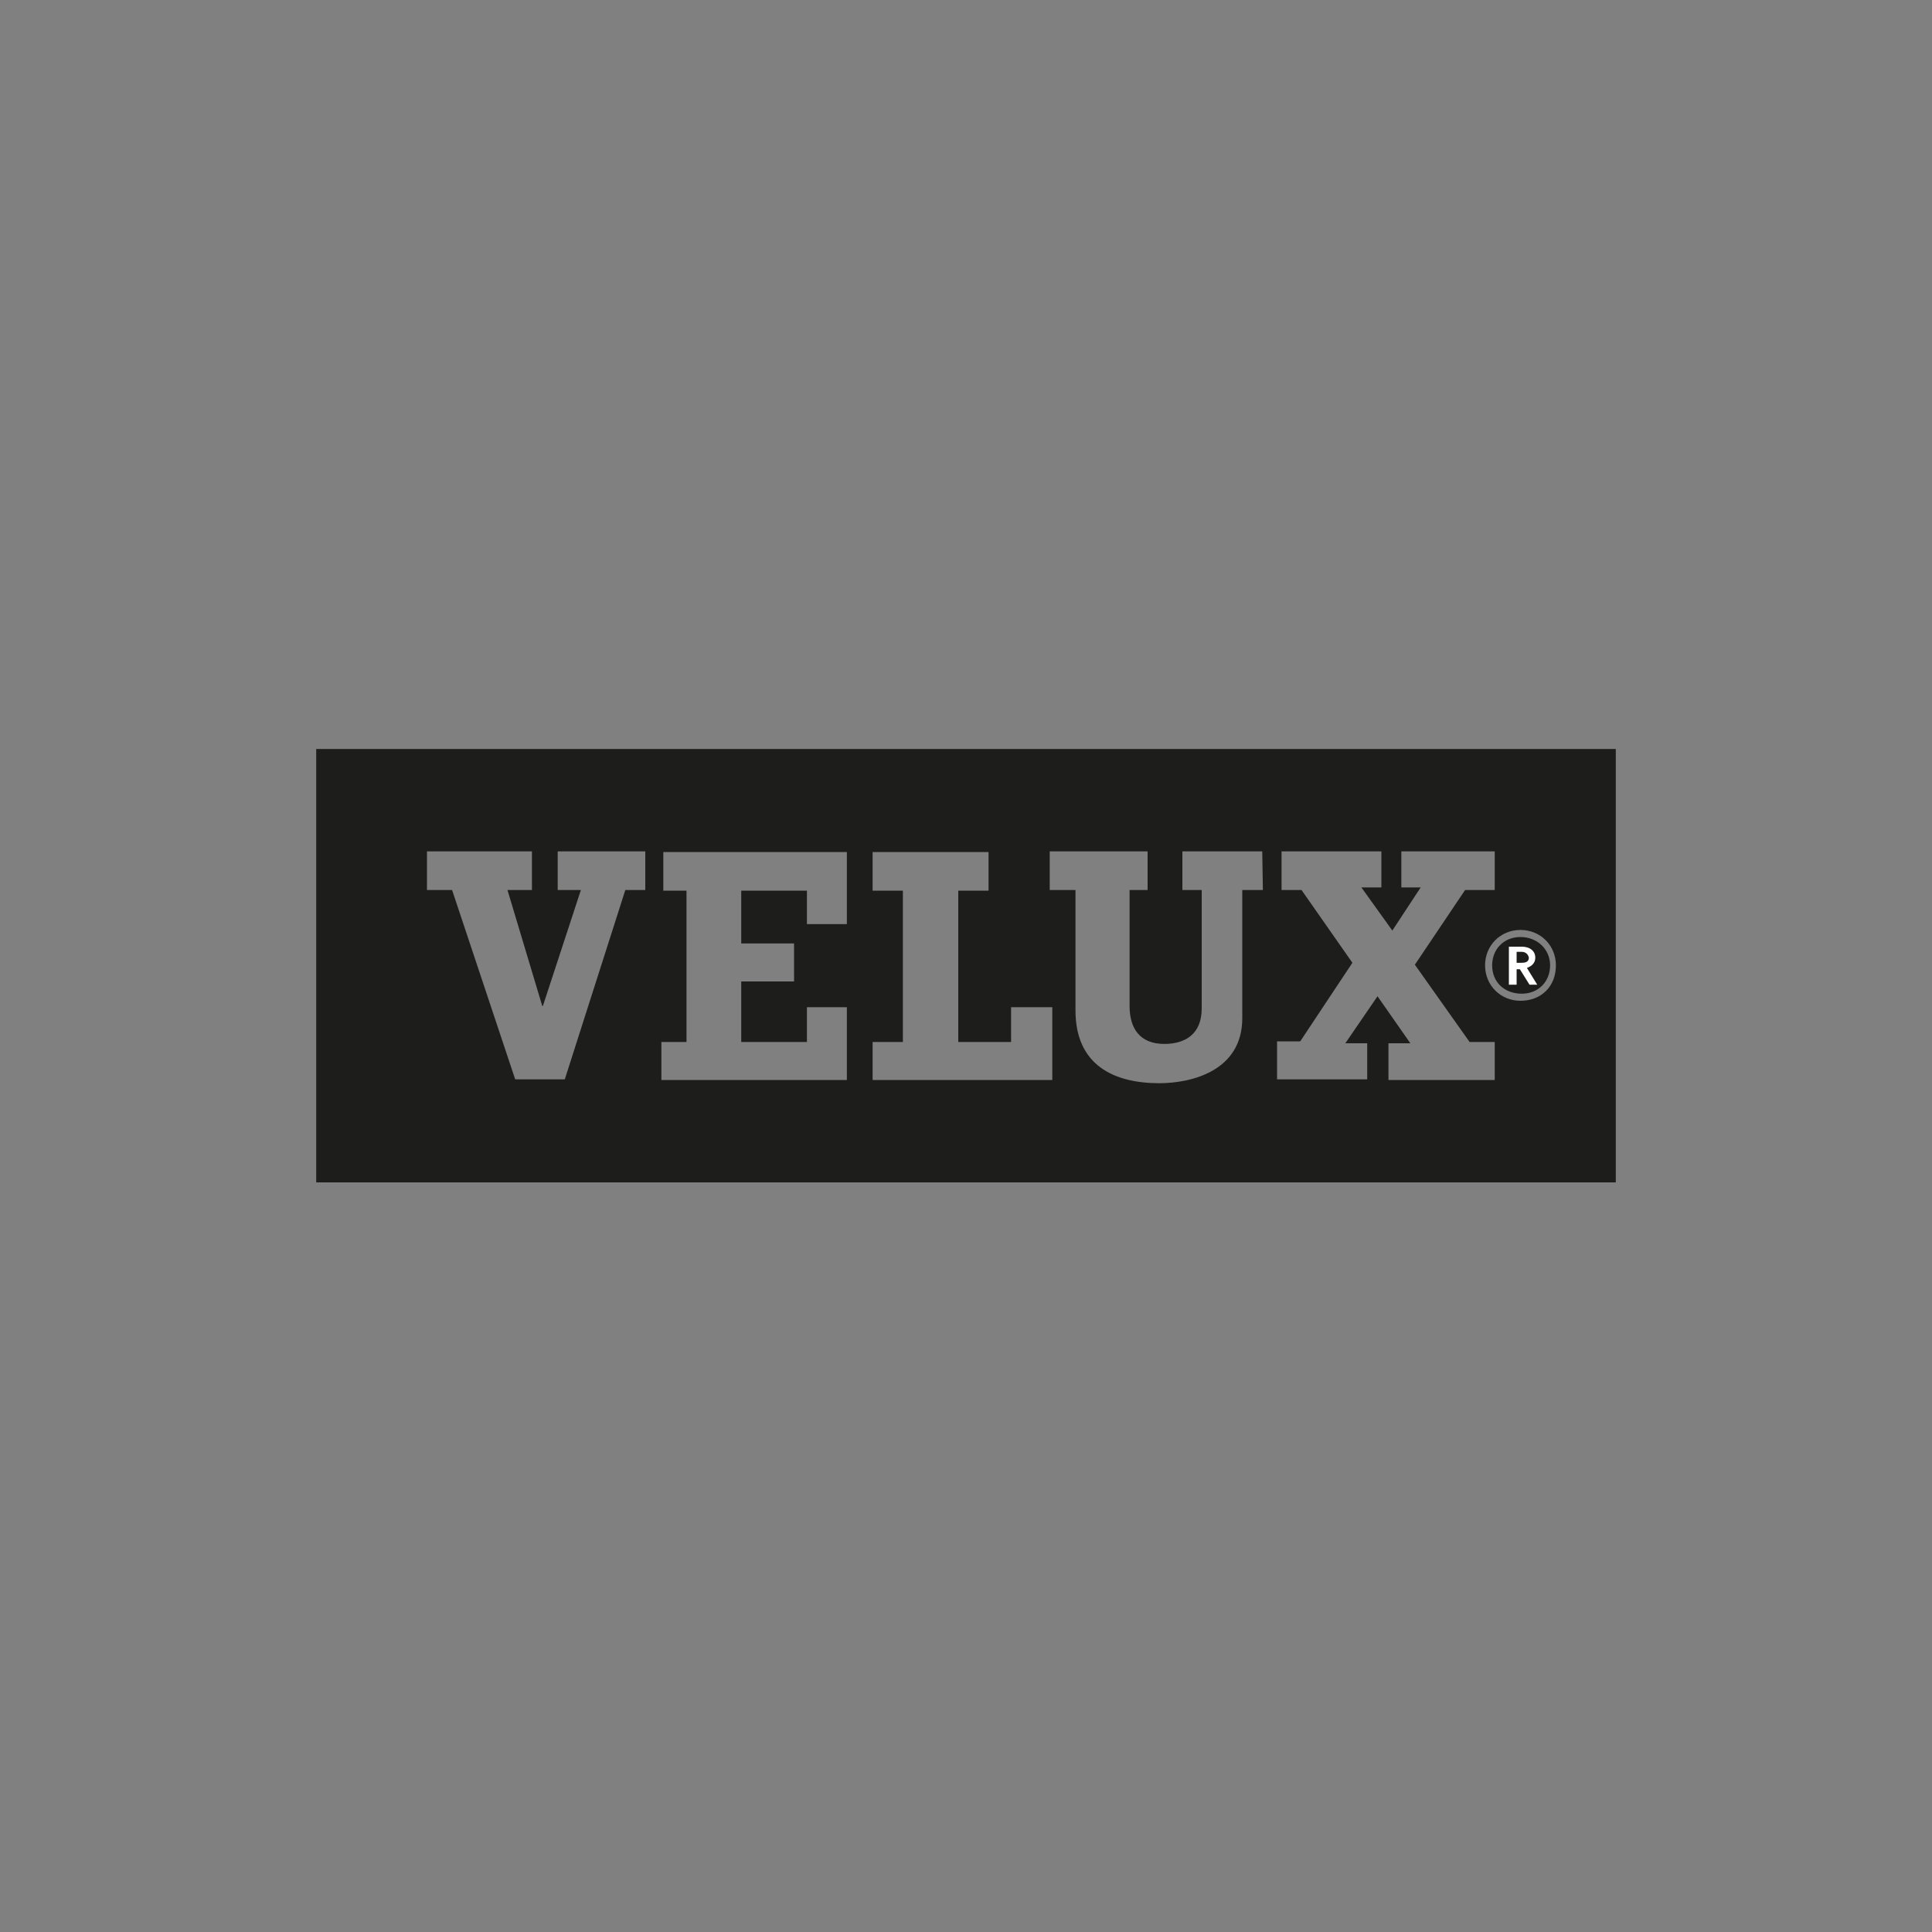 <svg xmlns="http://www.w3.org/2000/svg" xmlns:xlink="http://www.w3.org/1999/xlink" id="Layer_1" x="0px" y="0px" viewBox="0 0 300 300" style="enable-background:new 0 0 300 300;" xml:space="preserve"><rect x="0" y="0" width="300" height="300" fill="#808080" stroke="none"/><style type="text/css">	.st0{fill:#1D1D1B;}	.st1{fill:#FFFFFF;}</style><g>	<path class="st0" d="M49.1,116.3v67.3h201.8v-67.3H49.1z M100.2,138.2h-3.1l-9.4,29.4H80l-9.8-29.4h-3.9v-6h16.3v6h-3.8l5.4,18h0.1  l5.9-18h-3.6v-6h13.6V138.2z M131.5,143.5h-6.2v-5.2h-10.2v8.2h8.2v5.9h-8.2v9.4h10.2v-5.4h6.2v11.3h-28.8v-5.9h3.9v-23.5H103v-6  h28.5C131.5,132.2,131.5,143.5,131.5,143.5z M163.4,167.7h-27.9v-5.9h4.7v-23.5h-4.7v-6h18v6h-4.7v23.5h8.2v-5.4h6.4  C163.4,156.4,163.4,167.7,163.4,167.7z M192.9,138.2v19.9c0,8.2-7.9,10.1-12.9,10.1c-6.9,0-13-2.7-13-11.3v-18.7H163v-6h15.2v6  h-2.8v18c0,3.5,1.6,5.9,5.4,5.9c3.2,0,5.8-1.5,5.8-5.5v-18.4h-3v-6h12.4l0.1,6H192.9z M232.1,167.7h-16.5V162h3.4l-5.1-7.3l-5,7.3  h3.4v5.6h-14v-5.9h3.6l8.1-12.2l-7.9-11.3h-3.1v-6h15.5v5.6h-3.1l4.8,6.7l4.4-6.7h-3v-5.6h14.5v6h-4.6l-7.8,11.6l8.5,12h3.9V167.7z   M236.1,155.4c-3.1,0-5.5-2.4-5.5-5.5c0-3.1,2.4-5.5,5.5-5.5c3.1,0,5.5,2.4,5.5,5.5C241.6,153.2,239.3,155.4,236.1,155.4z"></path>	<path class="st0" d="M236.1,145.5c-2.6,0-4.4,1.9-4.4,4.4c0,2.6,1.9,4.4,4.6,4.4c2.6,0,4.4-1.9,4.4-4.4  C240.7,147.4,238.7,145.5,236.1,145.5z"></path>	<path class="st1" d="M238.7,152.9h-1.2l-1.5-2.4h-0.5v2.4h-1.2V147h2c1.3,0,2.1,0.7,2.1,1.7c0,0.8-0.5,1.3-1.3,1.6L238.7,152.9  L238.7,152.9z"></path>	<path class="st0" d="M236.3,147.8h-0.8v1.7h0.8c0.5,0,1.1-0.1,1.1-0.8C237.3,148.2,236.9,147.8,236.3,147.8z"></path></g></svg>